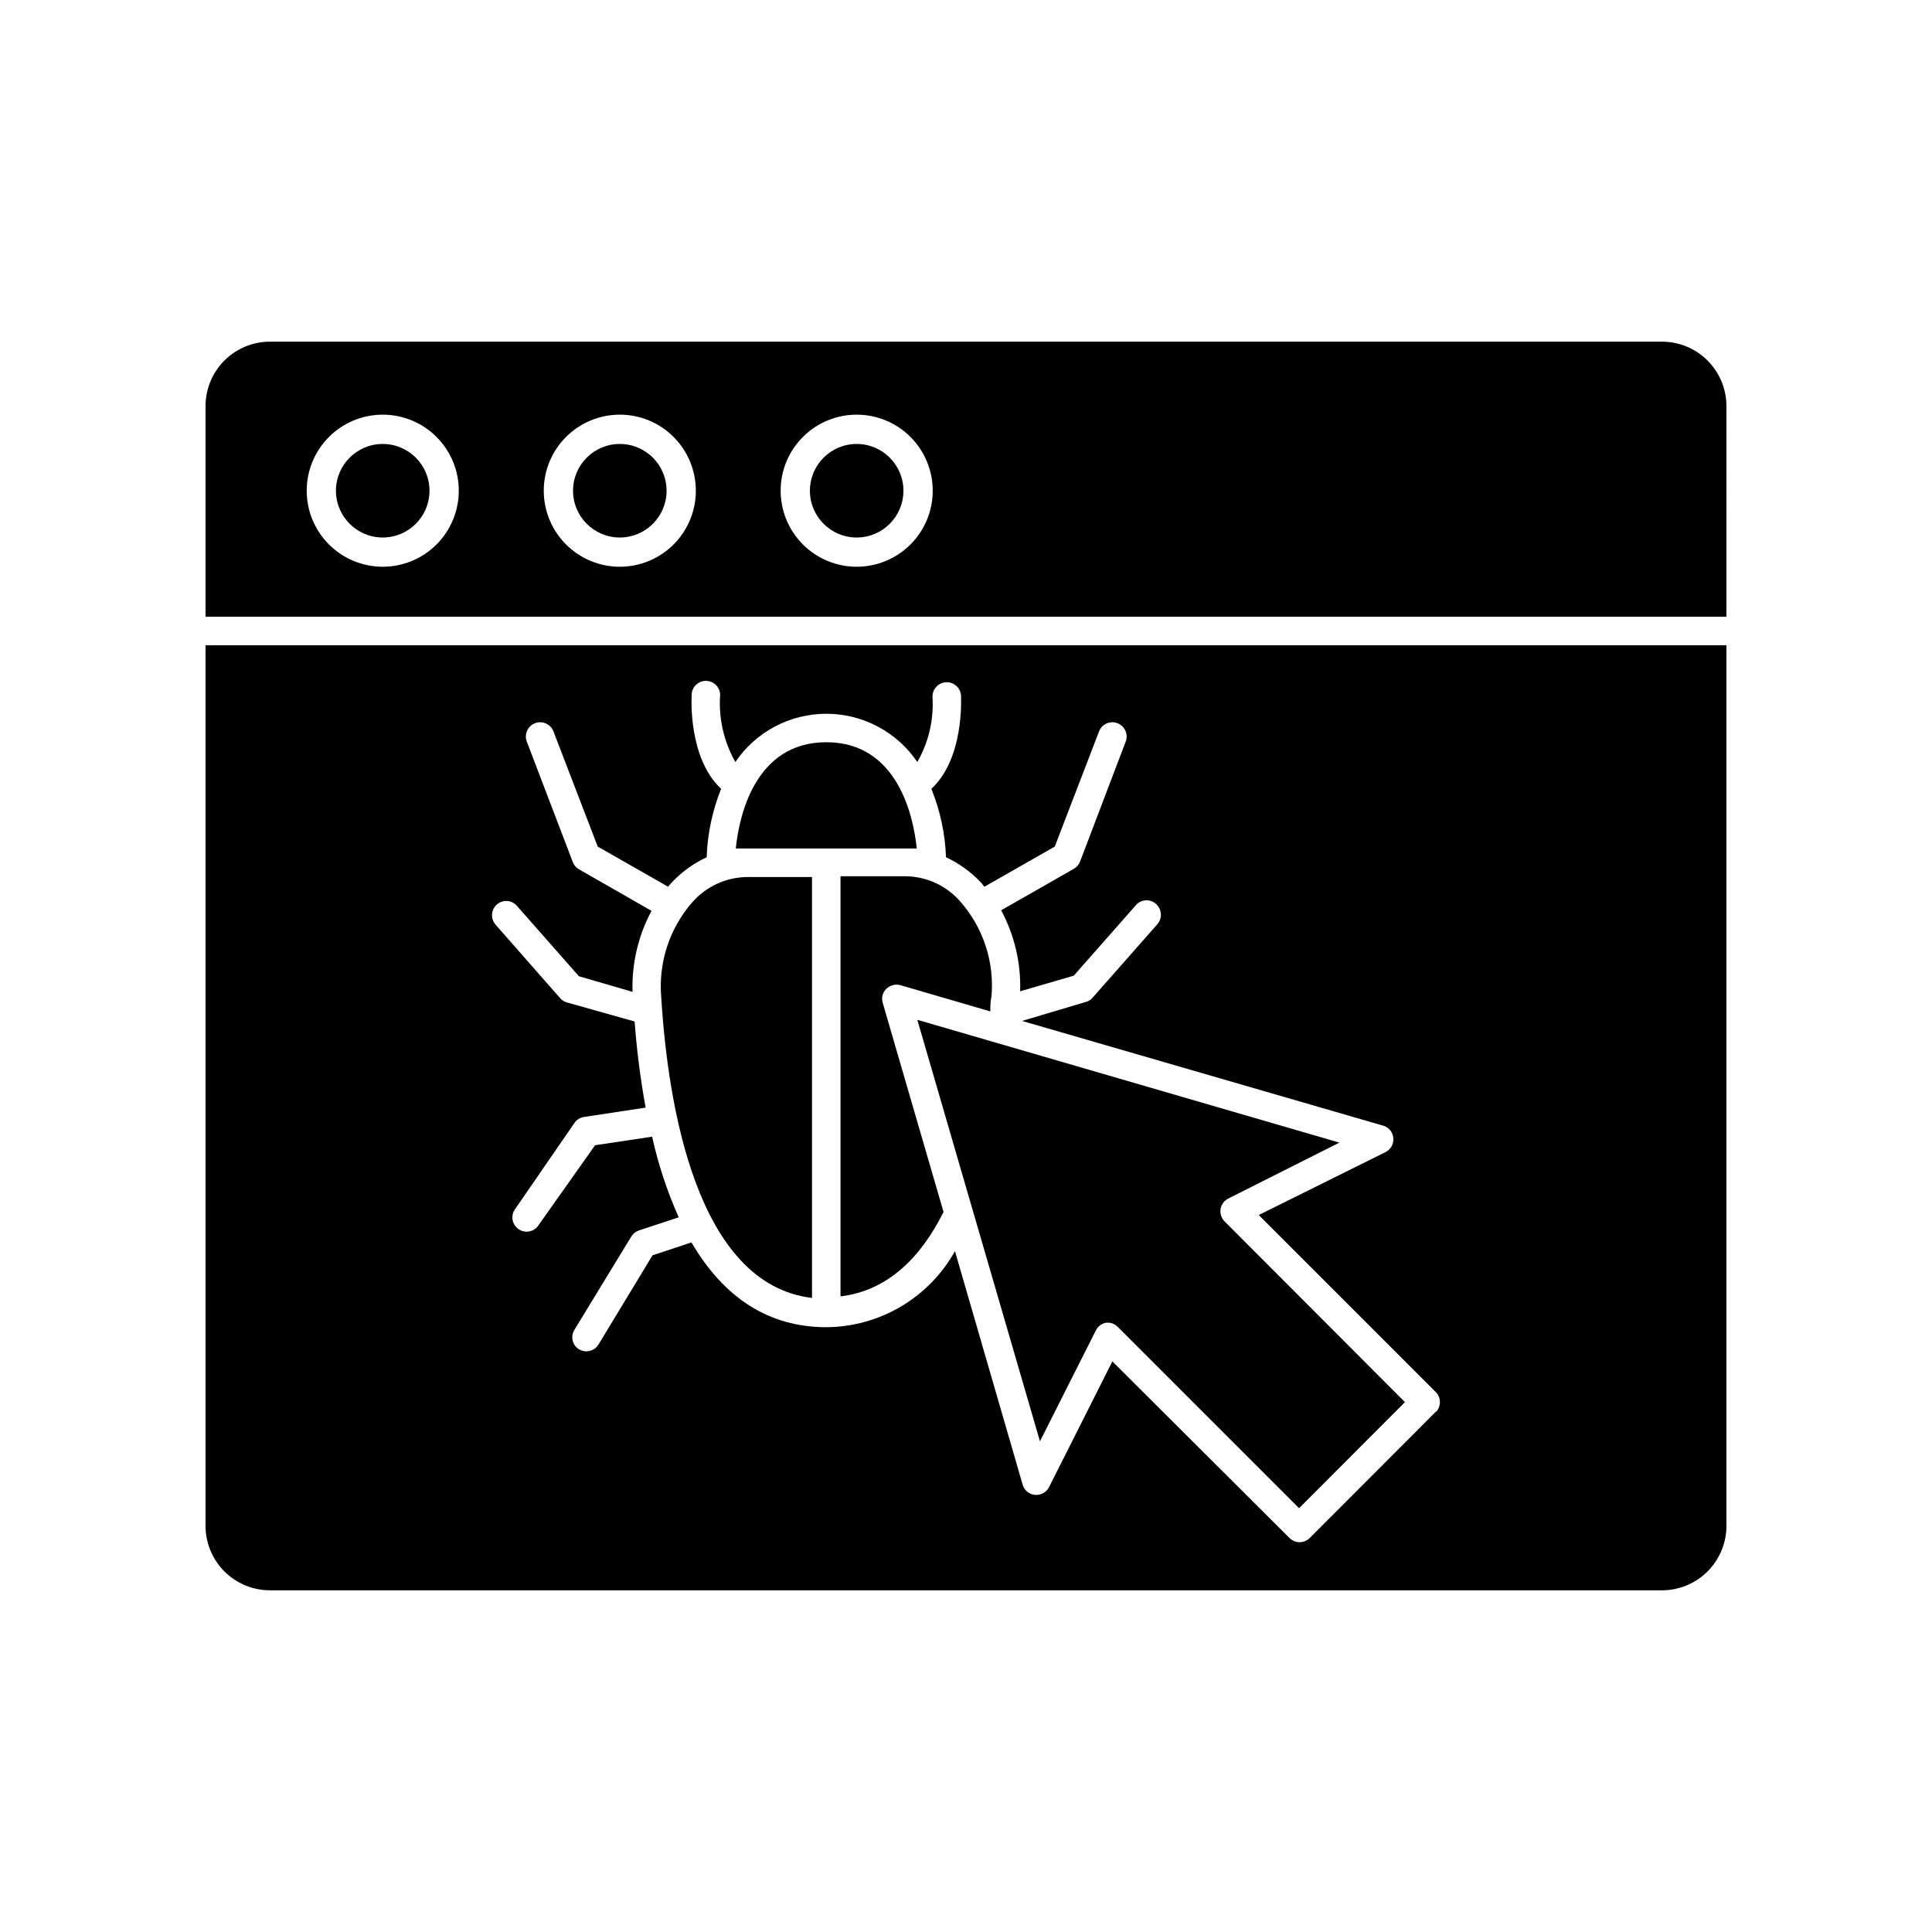 <?xml version="1.0" encoding="UTF-8"?>
<!-- Uploaded to: SVG Repo, www.svgrepo.com, Generator: SVG Repo Mixer Tools -->
<svg fill="#000000" width="800px" height="800px" version="1.1" viewBox="144 144 512 512" xmlns="http://www.w3.org/2000/svg">
 <g>
  <path d="m601.52 548.37v-233.37h-403.05v233.37c0 4.527 1.797 8.875 5 12.074 3.203 3.203 7.547 5.004 12.078 5.004h368.89c4.531 0 8.875-1.801 12.078-5.004 3.203-3.199 5.004-7.547 5.004-12.074zm-77.031-30.23-33.402 33.453h-0.004c-0.711 0.699-1.668 1.098-2.668 1.109-1.004 0-1.965-0.398-2.672-1.109l-46.953-46.805-16.777 33.301v0.004c-0.699 1.391-2.18 2.211-3.731 2.066-1.551-0.137-2.859-1.219-3.273-2.723l-17.934-61.867c-3.394 6.078-8.336 11.148-14.332 14.688-5.992 3.543-12.816 5.426-19.777 5.465-15.113 0-27.055-7.656-35.719-22.469l-10.328 3.426-14.309 23.629c-0.688 1.125-1.906 1.812-3.227 1.812-0.691-0.008-1.371-0.199-1.965-0.555-1.711-1.062-2.269-3.293-1.258-5.039l15.113-24.789v0.004c0.465-0.785 1.199-1.379 2.066-1.664l10.531-3.477h-0.004c-3.062-6.863-5.426-14.02-7.051-21.359l-15.113 2.266-14.863 21.008c-0.527 0.914-1.414 1.566-2.445 1.797-1.027 0.23-2.106 0.023-2.977-0.578-0.867-0.602-1.445-1.535-1.594-2.578-0.145-1.047 0.148-2.106 0.816-2.922l15.617-22.672h0.004c0.598-0.859 1.531-1.426 2.566-1.562l16.273-2.469c-1.375-7.551-2.352-15.168-2.922-22.82l-17.887-5.039h0.004c-0.703-0.176-1.336-0.562-1.816-1.109l-17.129-19.496c-0.668-0.75-1.012-1.73-0.957-2.734 0.059-1 0.512-1.938 1.262-2.606 0.746-0.676 1.738-1.02 2.742-0.953 1.008 0.066 1.945 0.535 2.598 1.305l16.426 18.641 14.207 4.133h-0.004c-0.234-7.473 1.504-14.875 5.039-21.465l-19.195-10.984v0.004c-0.754-0.434-1.34-1.105-1.66-1.914l-12.195-31.941c-0.75-1.949 0.219-4.137 2.168-4.891 1.949-0.75 4.137 0.219 4.887 2.168l11.738 30.531 18.641 10.629 0.906-1.059v0.004c2.648-2.828 5.812-5.121 9.32-6.754 0.215-6.223 1.508-12.359 3.832-18.137-8.664-8.062-7.859-23.879-7.809-24.688h-0.004c-0.039-1.066 0.371-2.098 1.137-2.844 0.762-0.746 1.805-1.137 2.867-1.07 1.066 0.062 2.055 0.574 2.723 1.406 0.668 0.832 0.949 1.91 0.781 2.961-0.293 5.984 1.121 11.926 4.082 17.133 5.418-7.996 14.449-12.785 24.105-12.785 9.66 0 18.691 4.789 24.109 12.785 2.984-5.195 4.387-11.152 4.031-17.133-0.125-2.086 1.465-3.879 3.551-4.004 2.086-0.125 3.879 1.465 4.004 3.551 0 0.805 0.855 16.625-7.859 24.688 2.336 5.777 3.648 11.914 3.879 18.137 3.508 1.641 6.672 3.934 9.32 6.754l0.855 1.059 18.641-10.629 11.742-30.535c0.75-1.949 2.938-2.918 4.887-2.168 1.949 0.754 2.918 2.941 2.168 4.891l-12.094 31.789c-0.32 0.809-0.906 1.484-1.66 1.914l-19.246 10.984c3.535 6.586 5.273 13.988 5.035 21.461l14.207-4.133 16.426-18.641c0.656-0.781 1.602-1.266 2.621-1.332s2.019 0.289 2.769 0.98c1.551 1.391 1.707 3.762 0.352 5.34l-17.18 19.496v0.004c-0.457 0.543-1.074 0.93-1.762 1.105l-16.93 5.039 95.723 27.762h0.004c1.48 0.43 2.543 1.734 2.668 3.273 0.145 1.551-0.676 3.027-2.066 3.727l-33.602 16.676 46.906 46.906h-0.004c1.477 1.477 1.477 3.863 0 5.34z"/>
  <path d="m601.52 251.62c0-4.527-1.801-8.871-5.004-12.074s-7.547-5.004-12.078-5.004h-368.89c-4.531 0-8.875 1.801-12.078 5.004-3.203 3.203-5 7.547-5 12.074v55.824h403.05zm-356.09 42.574c-5.344 0-10.469-2.125-14.25-5.902-3.777-3.781-5.902-8.906-5.902-14.25s2.125-10.473 5.902-14.25c3.781-3.781 8.906-5.902 14.25-5.902s10.469 2.121 14.25 5.902c3.777 3.777 5.902 8.906 5.902 14.25s-2.125 10.469-5.902 14.25c-3.781 3.777-8.906 5.902-14.25 5.902zm62.824 0c-5.344 0-10.469-2.125-14.25-5.902-3.777-3.781-5.902-8.906-5.902-14.25s2.125-10.473 5.902-14.25c3.781-3.781 8.906-5.902 14.25-5.902s10.473 2.121 14.25 5.902c3.781 3.777 5.902 8.906 5.902 14.25s-2.121 10.469-5.902 14.25c-3.777 3.777-8.906 5.902-14.25 5.902zm62.773 0h0.004c-5.348 0-10.473-2.125-14.25-5.902-3.781-3.781-5.902-8.906-5.902-14.25s2.121-10.473 5.902-14.25c3.777-3.781 8.902-5.902 14.25-5.902 5.344 0 10.469 2.121 14.25 5.902 3.777 3.777 5.902 8.906 5.902 14.25s-2.125 10.469-5.902 14.25c-3.781 3.777-8.906 5.902-14.25 5.902z"/>
  <path d="m386.95 368.86c-0.855-8.465-5.039-28.164-23.98-28.164s-23.125 19.699-23.98 28.164z"/>
  <path d="m327.45 383.12c-6.047 6.934-9.008 16.027-8.211 25.191 1.762 28.668 9.422 76.023 39.953 79.652v-111.54h-17.332c-5.535 0.098-10.77 2.531-14.41 6.699z"/>
  <path d="m378.89 406.04c0.984-0.957 2.402-1.32 3.727-0.957l23.832 6.953c0-1.309 0-2.672 0.301-3.93 0.809-9.172-2.18-18.277-8.262-25.191-3.625-4.164-8.84-6.598-14.359-6.699h-17.383v111.34c12.594-1.512 21.312-10.379 27.305-22.371l-16.121-55.418h0.004c-0.41-1.324-0.039-2.766 0.957-3.731z"/>
  <path d="m257.82 274.05c0 6.844-5.551 12.395-12.395 12.395s-12.395-5.551-12.395-12.395 5.551-12.395 12.395-12.395 12.395 5.551 12.395 12.395"/>
  <path d="m320.65 274.05c0 6.844-5.547 12.395-12.395 12.395-6.844 0-12.395-5.551-12.395-12.395s5.551-12.395 12.395-12.395c6.848 0 12.395 5.551 12.395 12.395"/>
  <path d="m467.46 464.39c0.203-1.203 0.973-2.234 2.066-2.773l29.422-14.812-111.85-32.547 32.5 111.7 14.812-29.371c0.535-1.094 1.566-1.863 2.769-2.066h0.605c0.961 0.066 1.863 0.5 2.519 1.211l47.961 47.961 28.062-28.113-47.812-47.91c-0.844-0.867-1.234-2.078-1.059-3.273z"/>
  <path d="m383.42 274.05c0 6.844-5.547 12.395-12.391 12.395-6.848 0-12.395-5.551-12.395-12.395s5.547-12.395 12.395-12.395c6.844 0 12.391 5.551 12.391 12.395"/>
 </g>
</svg>